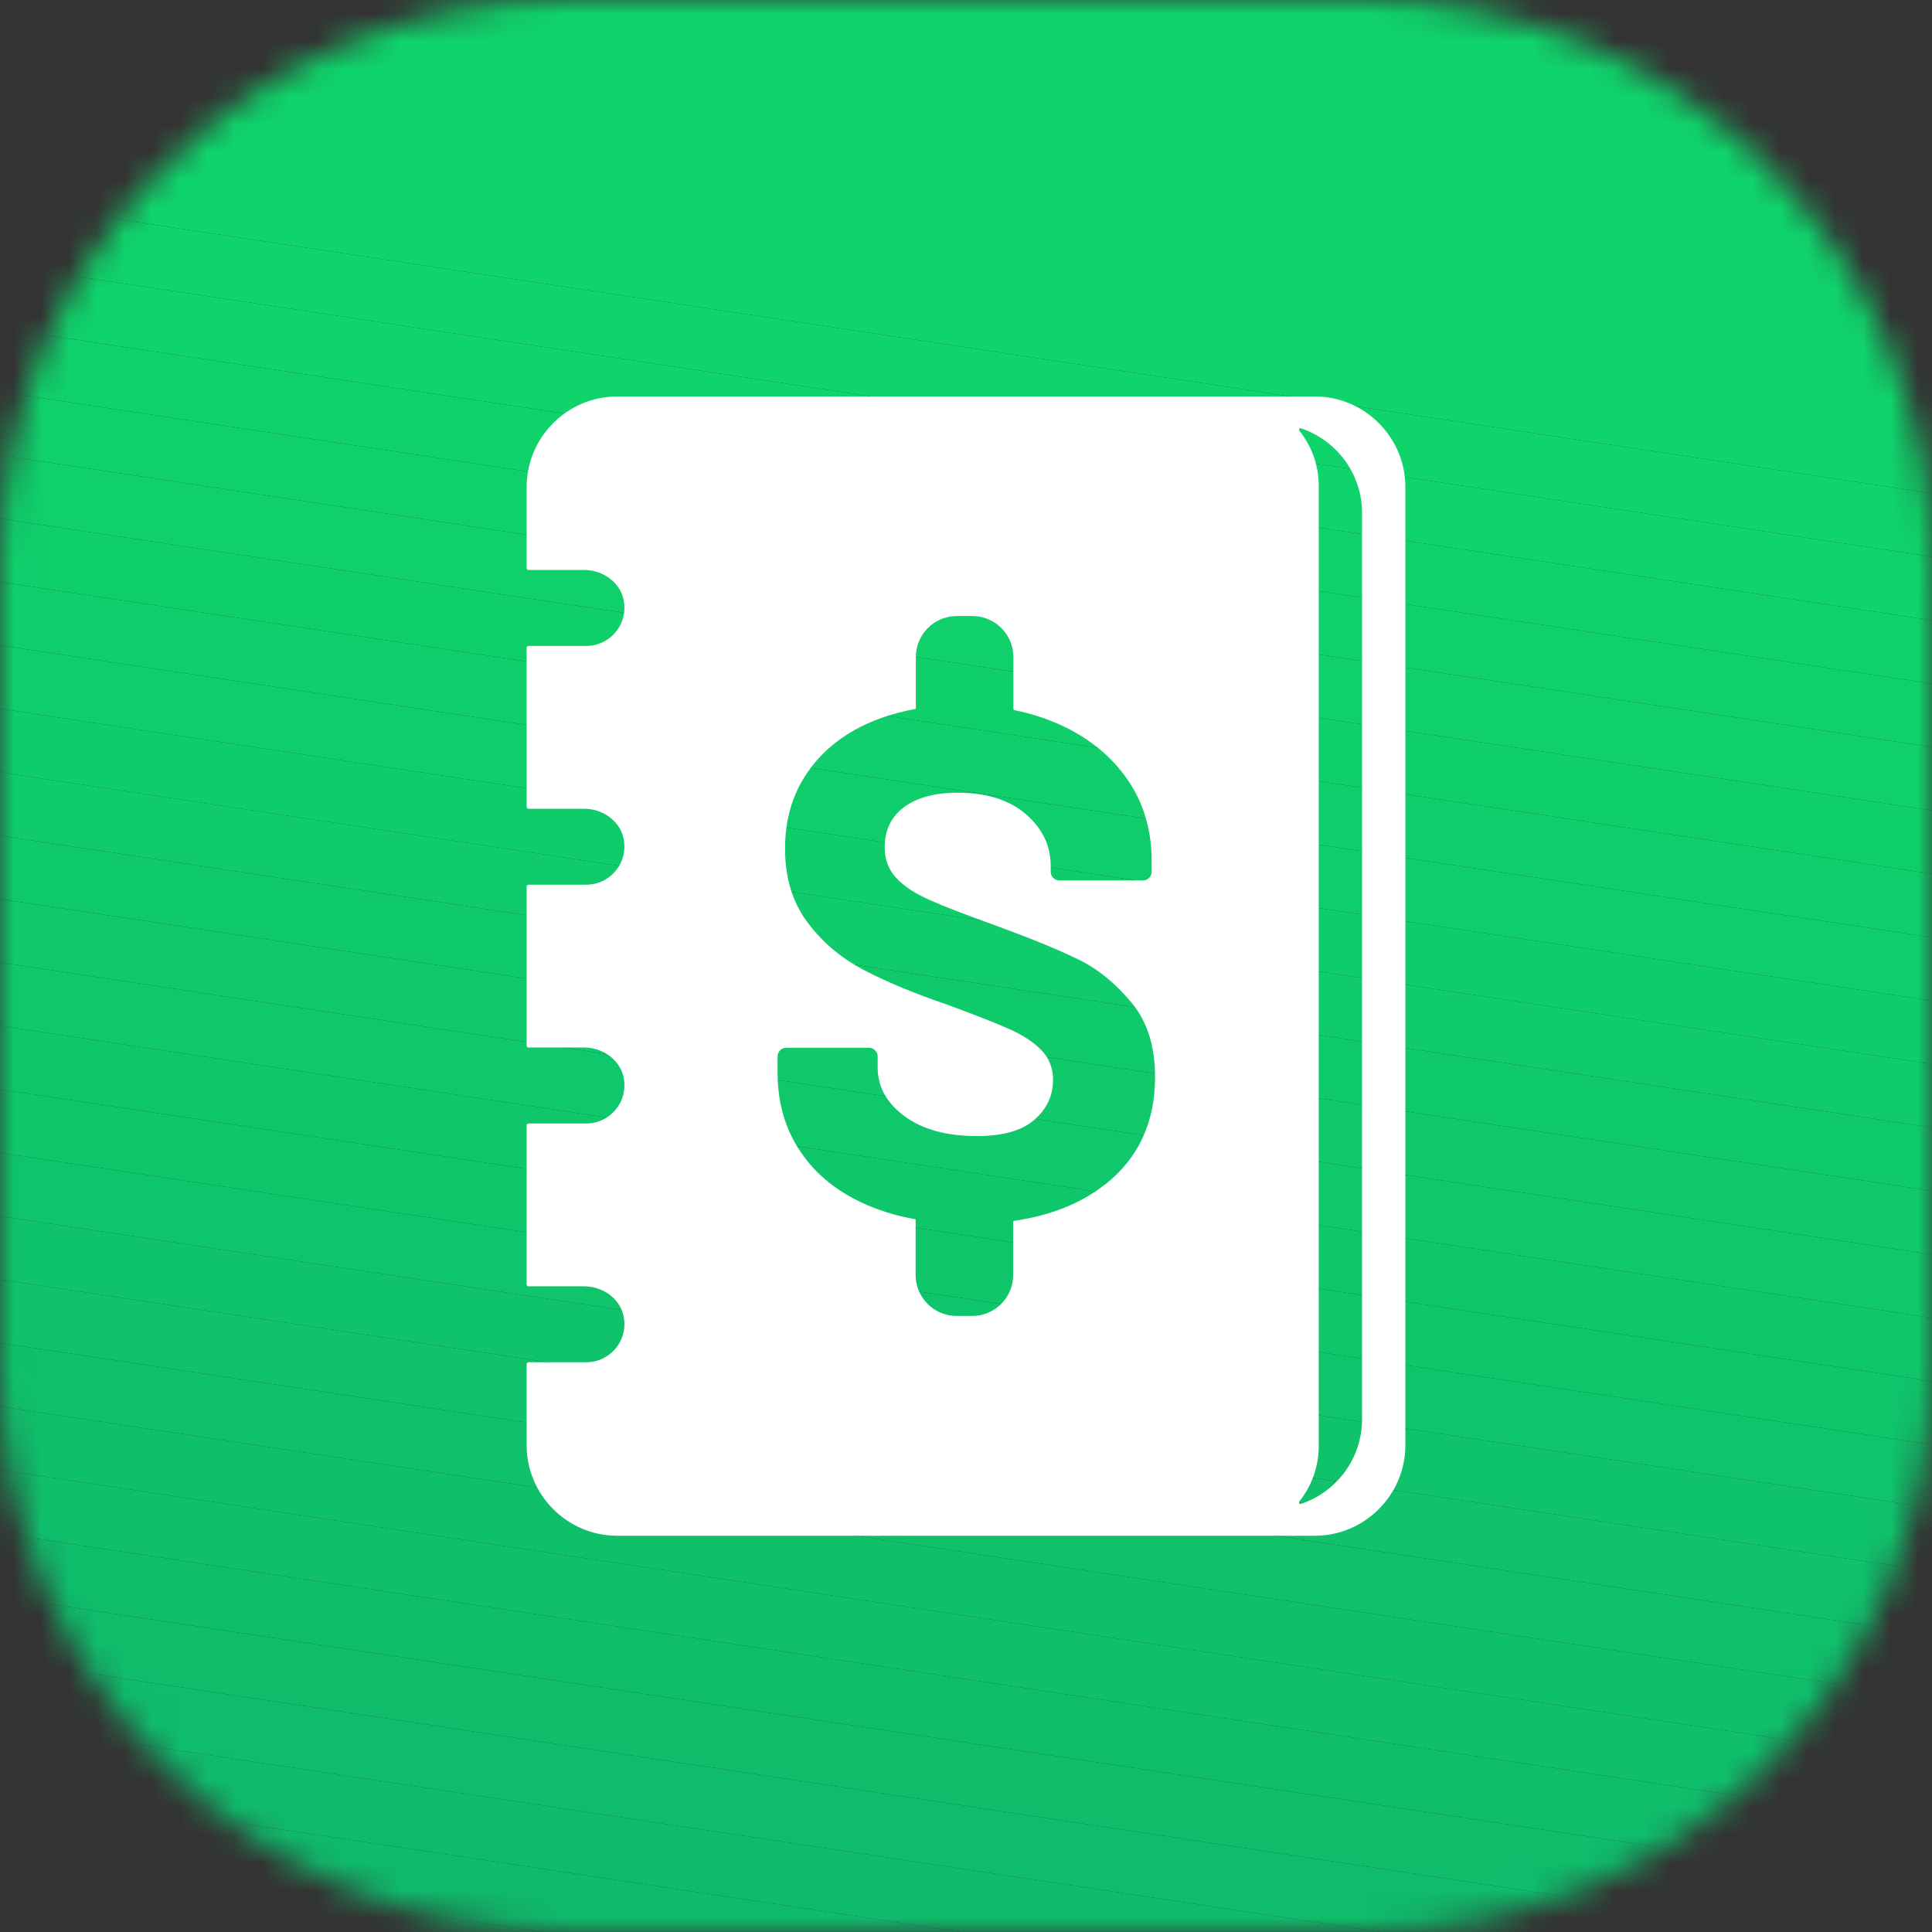 <svg width="70" height="70" viewBox="0 0 70 70" fill="none" xmlns="http://www.w3.org/2000/svg">
<rect x="0" y="0" width="70" height="70" fill="#333333" stroke="none"/>
<mask id="mask0_0_3" style="mask-type:luminance" maskUnits="userSpaceOnUse" x="0" y="0" width="70" height="70">
<path d="M49.52 0H20.48C9.169 0 0 9.169 0 20.48V49.52C0 60.831 9.169 70 20.48 70H49.52C60.831 70 70 60.831 70 49.52V20.48C70 9.169 60.831 0 49.52 0Z" fill="white"/>
</mask>
<g mask="url(#mask0_0_3)">
<path d="M70 17.875L0 7.298V0H70V17.875Z" fill="#0FD46B"/>
<path d="M70 20.171L0 9.595V7.298L70 17.875V20.171Z" fill="#0FD46B"/>
<path d="M70 22.475L0 11.891V9.595L70 20.171V22.475Z" fill="#0FD36B"/>
<path d="M70 24.771L0 14.195V11.891L70 22.475V24.771Z" fill="#0FD26B"/>
<path d="M70 27.068L0 16.491V14.195L70 24.771V27.068Z" fill="#0FD16B"/>
<path d="M70 29.364L0 18.787V16.491L70 27.068V29.364Z" fill="#0FD06B"/>
<path d="M70 31.66L0 21.084V18.787L70 29.364V31.66Z" fill="#0FCF6B"/>
<path d="M70 33.964L0 23.38V21.084L70 31.66V33.964Z" fill="#0FCE6B"/>
<path d="M70 36.26L0 25.676V23.38L70 33.964V36.26Z" fill="#0FCD6B"/>
<path d="M70 38.556L0 27.98V25.676L70 36.26V38.556Z" fill="#0FCC6B"/>
<path d="M70 40.853L0 30.276V27.98L70 38.556V40.853Z" fill="#0FCB6B"/>
<path d="M70 43.149L0 32.572V30.276L70 40.853V43.149Z" fill="#0FCA6B"/>
<path d="M70 45.453L0 34.869V32.572L70 43.149V45.453Z" fill="#0FC96B"/>
<path d="M70 47.749L0 37.165V34.869L70 45.453V47.749Z" fill="#0FC86B"/>
<path d="M70 50.045L0 39.469V37.165L70 47.749V50.045Z" fill="#0FC76B"/>
<path d="M70 52.342L0 41.765V39.469L70 50.045V52.342Z" fill="#0FC66B"/>
<path d="M70 54.638L0 44.061V41.765L70 52.342V54.638Z" fill="#0FC56B"/>
<path d="M70 56.934L0 46.357V44.061L70 54.638V56.934Z" fill="#0FC36B"/>
<path d="M70 59.238L0 48.654V46.357L70 56.934V59.238Z" fill="#0FC26B"/>
<path d="M70 61.534L0 50.958V48.654L70 59.238V61.534Z" fill="#0FC16B"/>
<path d="M70 63.83L0 53.254V50.958L70 61.534V63.83Z" fill="#0FC06B"/>
<path d="M70 66.127L0 55.55V53.254L70 63.83V66.127Z" fill="#0FBF6B"/>
<path d="M70 68.423L0 57.846V55.55L70 66.127V68.423Z" fill="#0FBE6B"/>
<path d="M65.222 70L0 60.142V57.846L70 68.423V70H65.222Z" fill="#0FBD6B"/>
<path d="M50.022 70L0 62.446V60.142L65.222 70H50.022Z" fill="#0FBC6B"/>
<path d="M34.814 70L0 64.743V62.446L50.022 70H34.814Z" fill="#0FBB6B"/>
<path d="M19.614 70L0 67.039V64.743L34.814 70H19.614Z" fill="#0FBA6B"/>
<path d="M4.407 70L0 69.335V67.039L19.614 70H4.407Z" fill="#0FB96B"/>
<path d="M0 69.335L4.407 70H0V69.335Z" fill="#0FB86B"/>
</g>
<path d="M47.641 14.365H22.359C20.558 14.365 19.081 15.842 19.081 17.643V20.596C19.081 20.596 19.104 20.651 19.135 20.651H21.161C21.81 20.651 22.429 21.06 22.583 21.686C22.8 22.591 22.112 23.403 21.246 23.403H19.135C19.135 23.403 19.081 23.426 19.081 23.457V29.248C19.081 29.248 19.104 29.302 19.135 29.302H21.161C21.81 29.302 22.429 29.712 22.583 30.338C22.8 31.242 22.112 32.054 21.246 32.054H19.135C19.135 32.054 19.081 32.078 19.081 32.108V37.899C19.081 37.899 19.104 37.953 19.135 37.953H21.161C21.81 37.953 22.429 38.363 22.583 38.989C22.8 39.894 22.112 40.706 21.246 40.706H19.135C19.135 40.706 19.081 40.729 19.081 40.76V46.551C19.081 46.551 19.104 46.605 19.135 46.605H21.161C21.81 46.605 22.429 47.015 22.583 47.641C22.8 48.545 22.112 49.357 21.246 49.357H19.135C19.135 49.357 19.081 49.38 19.081 49.411V52.365C19.081 54.166 20.558 55.643 22.359 55.643H47.641C49.442 55.643 50.919 54.166 50.919 52.365V17.643C50.919 15.842 49.442 14.365 47.641 14.365ZM40.033 42.917C39.16 43.605 38.069 44.038 36.755 44.231C36.732 44.231 36.709 44.255 36.709 44.278V46.195C36.709 47.015 36.044 47.679 35.224 47.679H34.66C33.84 47.679 33.175 47.015 33.175 46.195V44.193C33.175 44.193 33.175 44.185 33.175 44.177C32.557 44.069 31.977 43.899 31.451 43.675C30.4 43.226 29.588 42.592 29.024 41.757C28.451 40.93 28.173 39.956 28.173 38.858V38.278C28.173 38.193 28.204 38.116 28.266 38.054C28.328 37.992 28.405 37.961 28.49 37.961H31.482C31.567 37.961 31.645 37.992 31.706 38.054C31.768 38.116 31.799 38.193 31.799 38.278V38.672C31.799 39.376 32.124 39.964 32.773 40.443C33.423 40.922 34.296 41.162 35.402 41.162C36.33 41.162 37.018 40.969 37.474 40.574C37.93 40.18 38.154 39.693 38.154 39.121C38.154 38.703 38.015 38.348 37.737 38.054C37.459 37.768 37.08 37.513 36.593 37.296C36.113 37.08 35.348 36.778 34.296 36.392C33.121 35.99 32.132 35.58 31.32 35.155C30.508 34.737 29.82 34.165 29.271 33.438C28.722 32.712 28.444 31.815 28.444 30.748C28.444 29.681 28.714 28.776 29.256 27.988C29.797 27.199 30.555 26.596 31.513 26.178C32.016 25.962 32.557 25.8 33.145 25.691C33.168 25.691 33.183 25.668 33.183 25.645V23.805C33.183 22.985 33.848 22.32 34.668 22.32H35.232C36.051 22.32 36.716 22.985 36.716 23.805V25.684C36.716 25.684 36.732 25.73 36.755 25.73C37.335 25.846 37.884 26.024 38.402 26.256C39.446 26.727 40.257 27.392 40.845 28.235C41.432 29.085 41.726 30.067 41.726 31.188V31.583C41.726 31.668 41.695 31.745 41.633 31.807C41.572 31.869 41.494 31.9 41.409 31.9H38.386C38.301 31.9 38.224 31.869 38.162 31.807C38.1 31.745 38.069 31.675 38.069 31.583V31.374C38.069 30.64 37.768 30.013 37.165 29.495C36.562 28.977 35.734 28.722 34.683 28.722C33.864 28.722 33.214 28.9 32.75 29.248C32.286 29.596 32.054 30.083 32.054 30.694C32.054 31.134 32.186 31.498 32.464 31.799C32.735 32.101 33.137 32.364 33.67 32.603C34.204 32.843 35.031 33.16 36.152 33.562C37.397 34.018 38.371 34.42 39.082 34.768C39.794 35.116 40.427 35.642 41 36.33C41.572 37.018 41.85 37.915 41.85 39.02C41.85 40.667 41.247 41.966 40.041 42.917H40.033ZM49.349 51.429C49.349 52.852 48.414 54.066 47.131 54.491C47.084 54.506 47.045 54.444 47.076 54.406C47.509 53.857 47.78 53.161 47.78 52.411V17.597C47.78 16.847 47.517 16.151 47.076 15.602C47.045 15.563 47.076 15.501 47.131 15.517C48.414 15.942 49.349 17.156 49.349 18.578V51.429Z" fill="white"/>
</svg>
